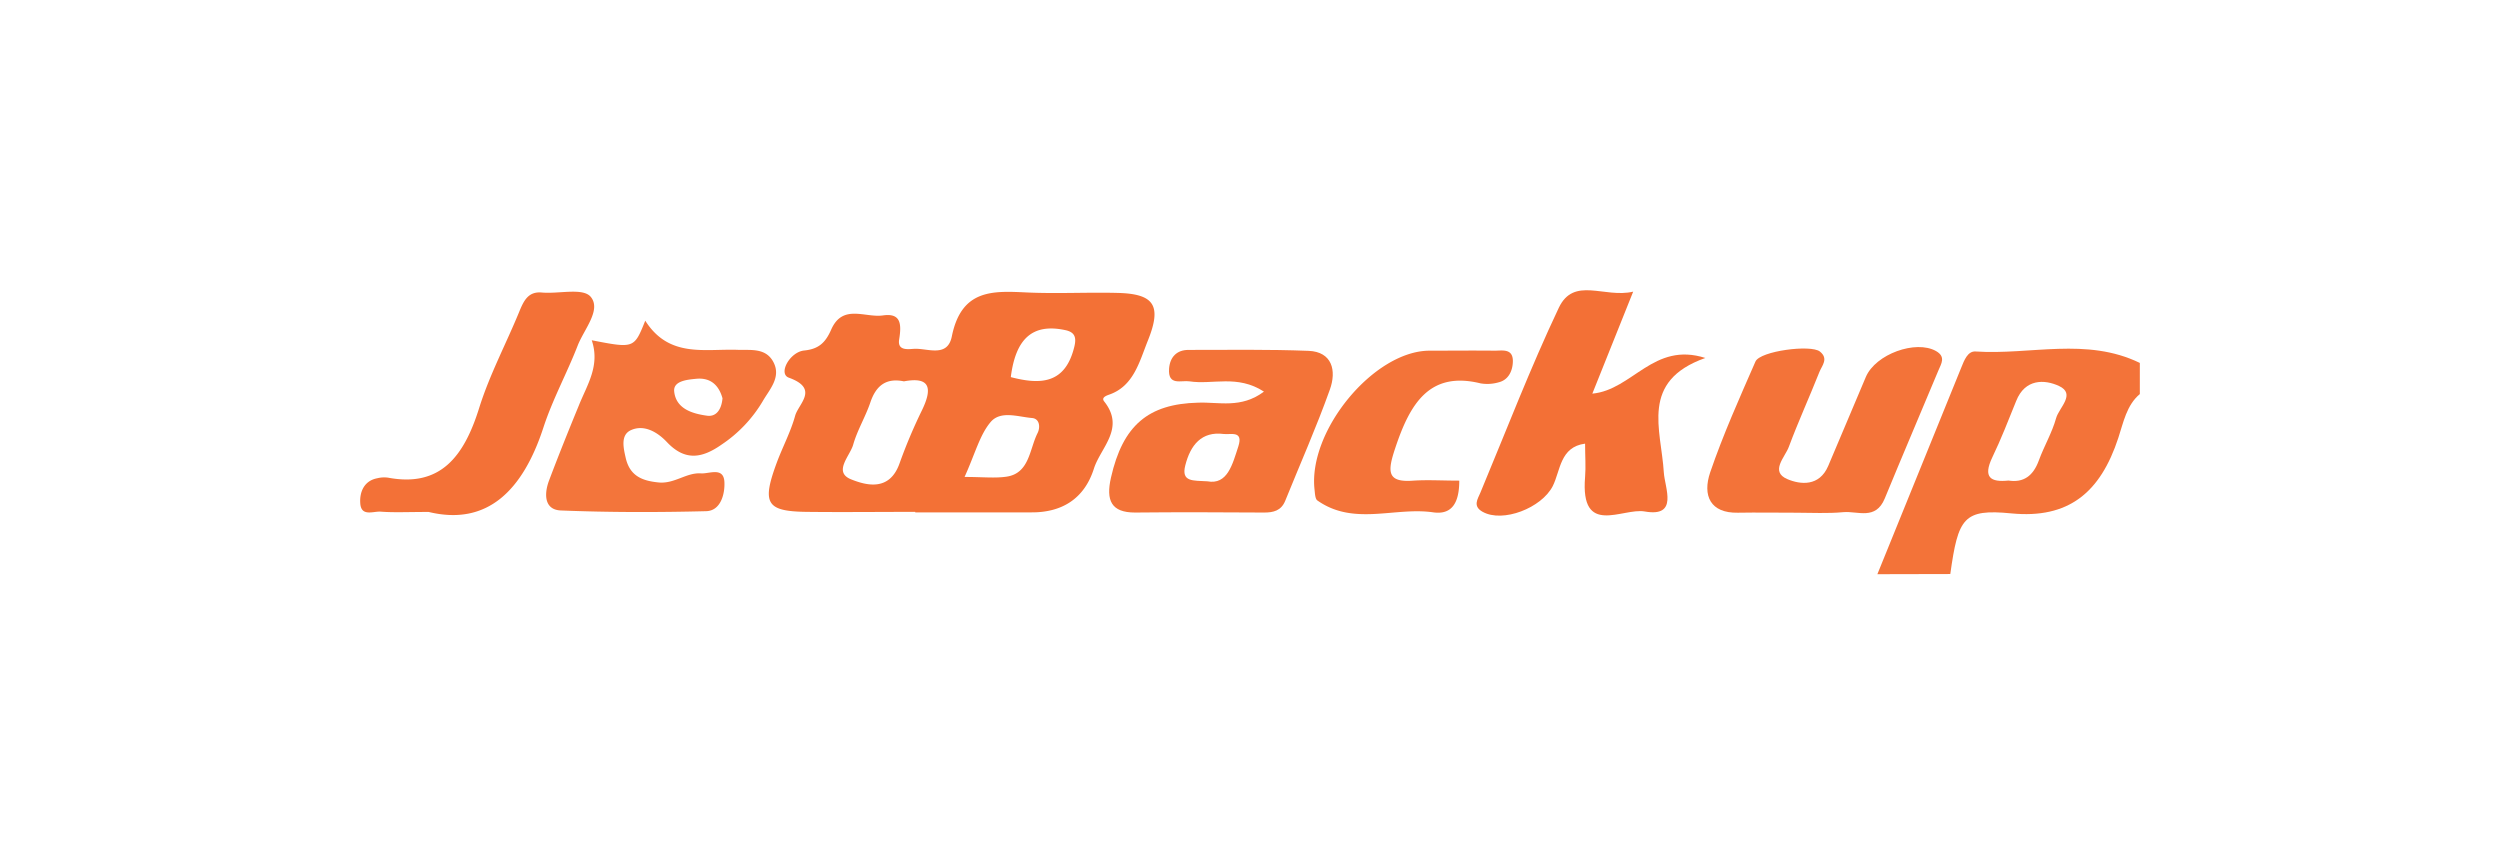 <svg id="Layer_1" data-name="Layer 1" xmlns="http://www.w3.org/2000/svg" viewBox="0 0 590 204"><defs><style>.cls-1{fill:#f37339;}.cls-2{fill:#f37136;}.cls-3{fill:#f37036;}.cls-4{fill:#f3753b;}.cls-5{fill:#f37338;}.cls-6{fill:#f37137;}</style></defs><path class="cls-1" d="M443.06,135.51q9.9-24.4,19.81-48.79c.68-1.68,1.5-3.9,3.37-3.77,12.92.86,26.17-3.42,38.76,2.7V93c-3.13,2.61-3.88,6.73-5.07,10.32-4.26,13-11.81,19.15-25.25,17.84-11.29-1.1-12.55,1-14.41,14.31ZM474,113.41c3.57.55,5.84-1.1,7.17-4.75,1.24-3.39,3.12-6.54,4.08-10,.68-2.45,4.73-5.69.67-7.57-3.39-1.57-8-1.75-10.1,3.54-1.8,4.46-3.56,9-5.62,13.27C467.89,112.72,469.82,113.85,474,113.41Z"/><path class="cls-2" d="M216,120.8c-8.58,0-17.17.1-25.75,0-9.41-.14-10.5-2-6.91-11.67,1.38-3.7,3.27-7.22,4.31-11,.79-2.86,5.76-6.38-1.49-9-2.57-.93.23-6.07,3.63-6.41s5-1.82,6.37-4.93c2.7-6.15,8-2.74,12.22-3.35s4.42,2,3.82,5.68c-.45,2.78,2.23,2.26,3.62,2.2,3.16-.13,7.79,2.12,8.81-2.93,2.27-11.2,9.7-10.74,17.65-10.37,7.14.33,14.31-.07,21.46.11,8.7.21,10.49,3,7.14,11.29-2,5-3.35,10.67-9.05,12.69-.74.26-2,.71-1.23,1.65,5,6.33-.85,10.83-2.44,15.84-2.29,7.2-7.65,10.35-14.69,10.32-9.16,0-18.31,0-27.47,0ZM213.33,90c-4.06-.84-6.53.84-7.92,4.95-1.15,3.41-3.08,6.55-4.06,10-.76,2.67-4.8,6.47-.46,8.19,3.68,1.47,9.07,2.83,11.41-3.8a122.73,122.73,0,0,1,5.25-12.45C220.15,91.57,219.49,88.84,213.33,90Zm14.29,22.56c4.35,0,7.2.34,9.94-.07,5.4-.81,5.38-6.46,7.31-10.29.67-1.33.52-3.4-1.32-3.55-3.32-.28-7.45-1.84-9.8,1C231.22,102.66,230.13,107.07,227.62,112.6ZM238.55,89c7,1.83,12.87,1.65,15-7.21.5-2.08.17-3.4-2.14-3.88C243.5,76.21,239.67,80.13,238.55,89Z"/><path class="cls-3" d="M385.43,68.83,375.79,92.9c9.51-.89,14.43-12.33,26.67-8.42-15.5,5.49-10.42,16.81-9.8,27,.23,3.7,3.54,10.65-4.5,9.23-5.22-.93-15.26,6.08-14.08-8.13.2-2.44,0-4.91,0-7.88-5.93.78-5.8,6.36-7.62,10-2.64,5.19-11.81,8.75-16.56,6.09-2.39-1.33-1.17-3-.53-4.52,6.09-14.59,11.77-29.4,18.51-43.64C371.44,65.16,378.64,70.43,385.43,68.83Z"/><path class="cls-4" d="M139.65,80.3c10,1.94,10,1.94,12.63-4.62,5.61,8.85,14,6.6,21.84,6.88,3.07.11,6.68-.54,8.46,3s-1,6.38-2.58,9.13a31.74,31.74,0,0,1-9.7,10.23c-4.55,3.19-8.59,4-12.92-.6-2.18-2.31-5.34-4.22-8.47-2.81-2.53,1.14-1.76,4.26-1.23,6.61,1,4.29,4,5.37,7.75,5.74s6.56-2.38,10-2.14c1.94.13,5.32-1.59,5.53,2,.15,2.79-.84,6.83-4.31,6.92-11.43.29-22.88.29-34.3-.17-3.84-.16-4-3.75-2.8-7,2.26-6,4.63-11.87,7.05-17.76C138.56,90.81,141.67,86.29,139.65,80.3ZM170.51,94c-.88-3.18-2.89-4.91-6.16-4.61-2.17.21-5.5.5-5.24,3,.42,4.09,4.3,5.23,7.64,5.7C169,98.47,170.27,96.69,170.51,94Z"/><path class="cls-1" d="M423.88,121c-4.58,0-9.16-.08-13.74,0-6.48.13-8.42-4-6.52-9.57,3.05-8.91,6.91-17.51,10.67-26.11,1.1-2.49,13.08-4.05,15.2-2.36s.49,3.32-.1,4.8c-2.35,5.93-5,11.72-7.23,17.71-.88,2.4-4.51,5.83-.35,7.6,3.09,1.32,7.56,1.79,9.65-3.11,3-7,5.89-14,8.88-21,2.31-5.41,11.81-8.8,16.56-6.11,2.38,1.35,1.22,3,.57,4.56-4.21,10.09-8.51,20.13-12.67,30.24-2.14,5.19-6.35,2.92-9.76,3.22C431.35,121.22,427.6,121,423.88,121Z"/><path class="cls-5" d="M298.29,92.42C292,88.35,286.16,90.84,280.74,90c-1.94-.31-5.14,1.15-4.84-3,.21-2.77,1.85-4.43,4.59-4.42,9.44,0,18.9-.15,28.33.22,5.54.22,6.68,4.62,5,9.22-3.17,8.87-7,17.49-10.52,26.2-.95,2.31-2.79,2.75-5,2.74-10.14-.06-20.29-.11-30.43,0-5.61,0-6.91-2.84-5.68-8.25,2.79-12.32,8.79-17.39,20.54-17.68C287.62,94.83,292.88,96.49,298.29,92.42Zm-13.35,21.17c4.75.89,5.92-4,7.31-8.25,1.23-3.82-1.85-2.71-3.46-2.92-5.21-.67-7.85,2.59-9.07,7.44C278.73,113.8,281.58,113.38,284.94,113.59Z"/><path class="cls-6" d="M101.16,120.82c-5,0-8.18.17-11.3-.07-1.72-.14-4.57,1.25-4.83-1.88-.23-2.77.93-5.43,4-6a6.73,6.73,0,0,1,2.56-.14c12.36,2.32,17.91-5,21.48-16.4,2.43-7.79,6.3-15.06,9.41-22.61,1.09-2.67,2.13-5,5.43-4.68,4,.35,9.63-1.18,11.49,1,2.58,3.08-1.57,7.68-3.06,11.5-2.52,6.49-5.89,12.64-8.06,19.25C123.42,115.75,115,124.18,101.16,120.82Z"/><path class="cls-1" d="M344.39,113.43c0,5.32-1.79,8.11-6.17,7.48-9.09-1.31-18.71,3.27-27.32-2.8-.53-.37-.57-1.68-.67-2.57-1.55-13.9,14-32.72,27.1-32.78,5.14,0,10.28-.06,15.42,0,1.81,0,4.42-.61,4.28,2.7-.09,2.17-1.09,4.23-3.36,4.77a9.56,9.56,0,0,1-4.24.25c-12.13-3-16.7,4.86-20.18,15.35-1.8,5.41-2,8.1,4.31,7.6C337,113.21,340.38,113.43,344.39,113.43Z"/></svg>